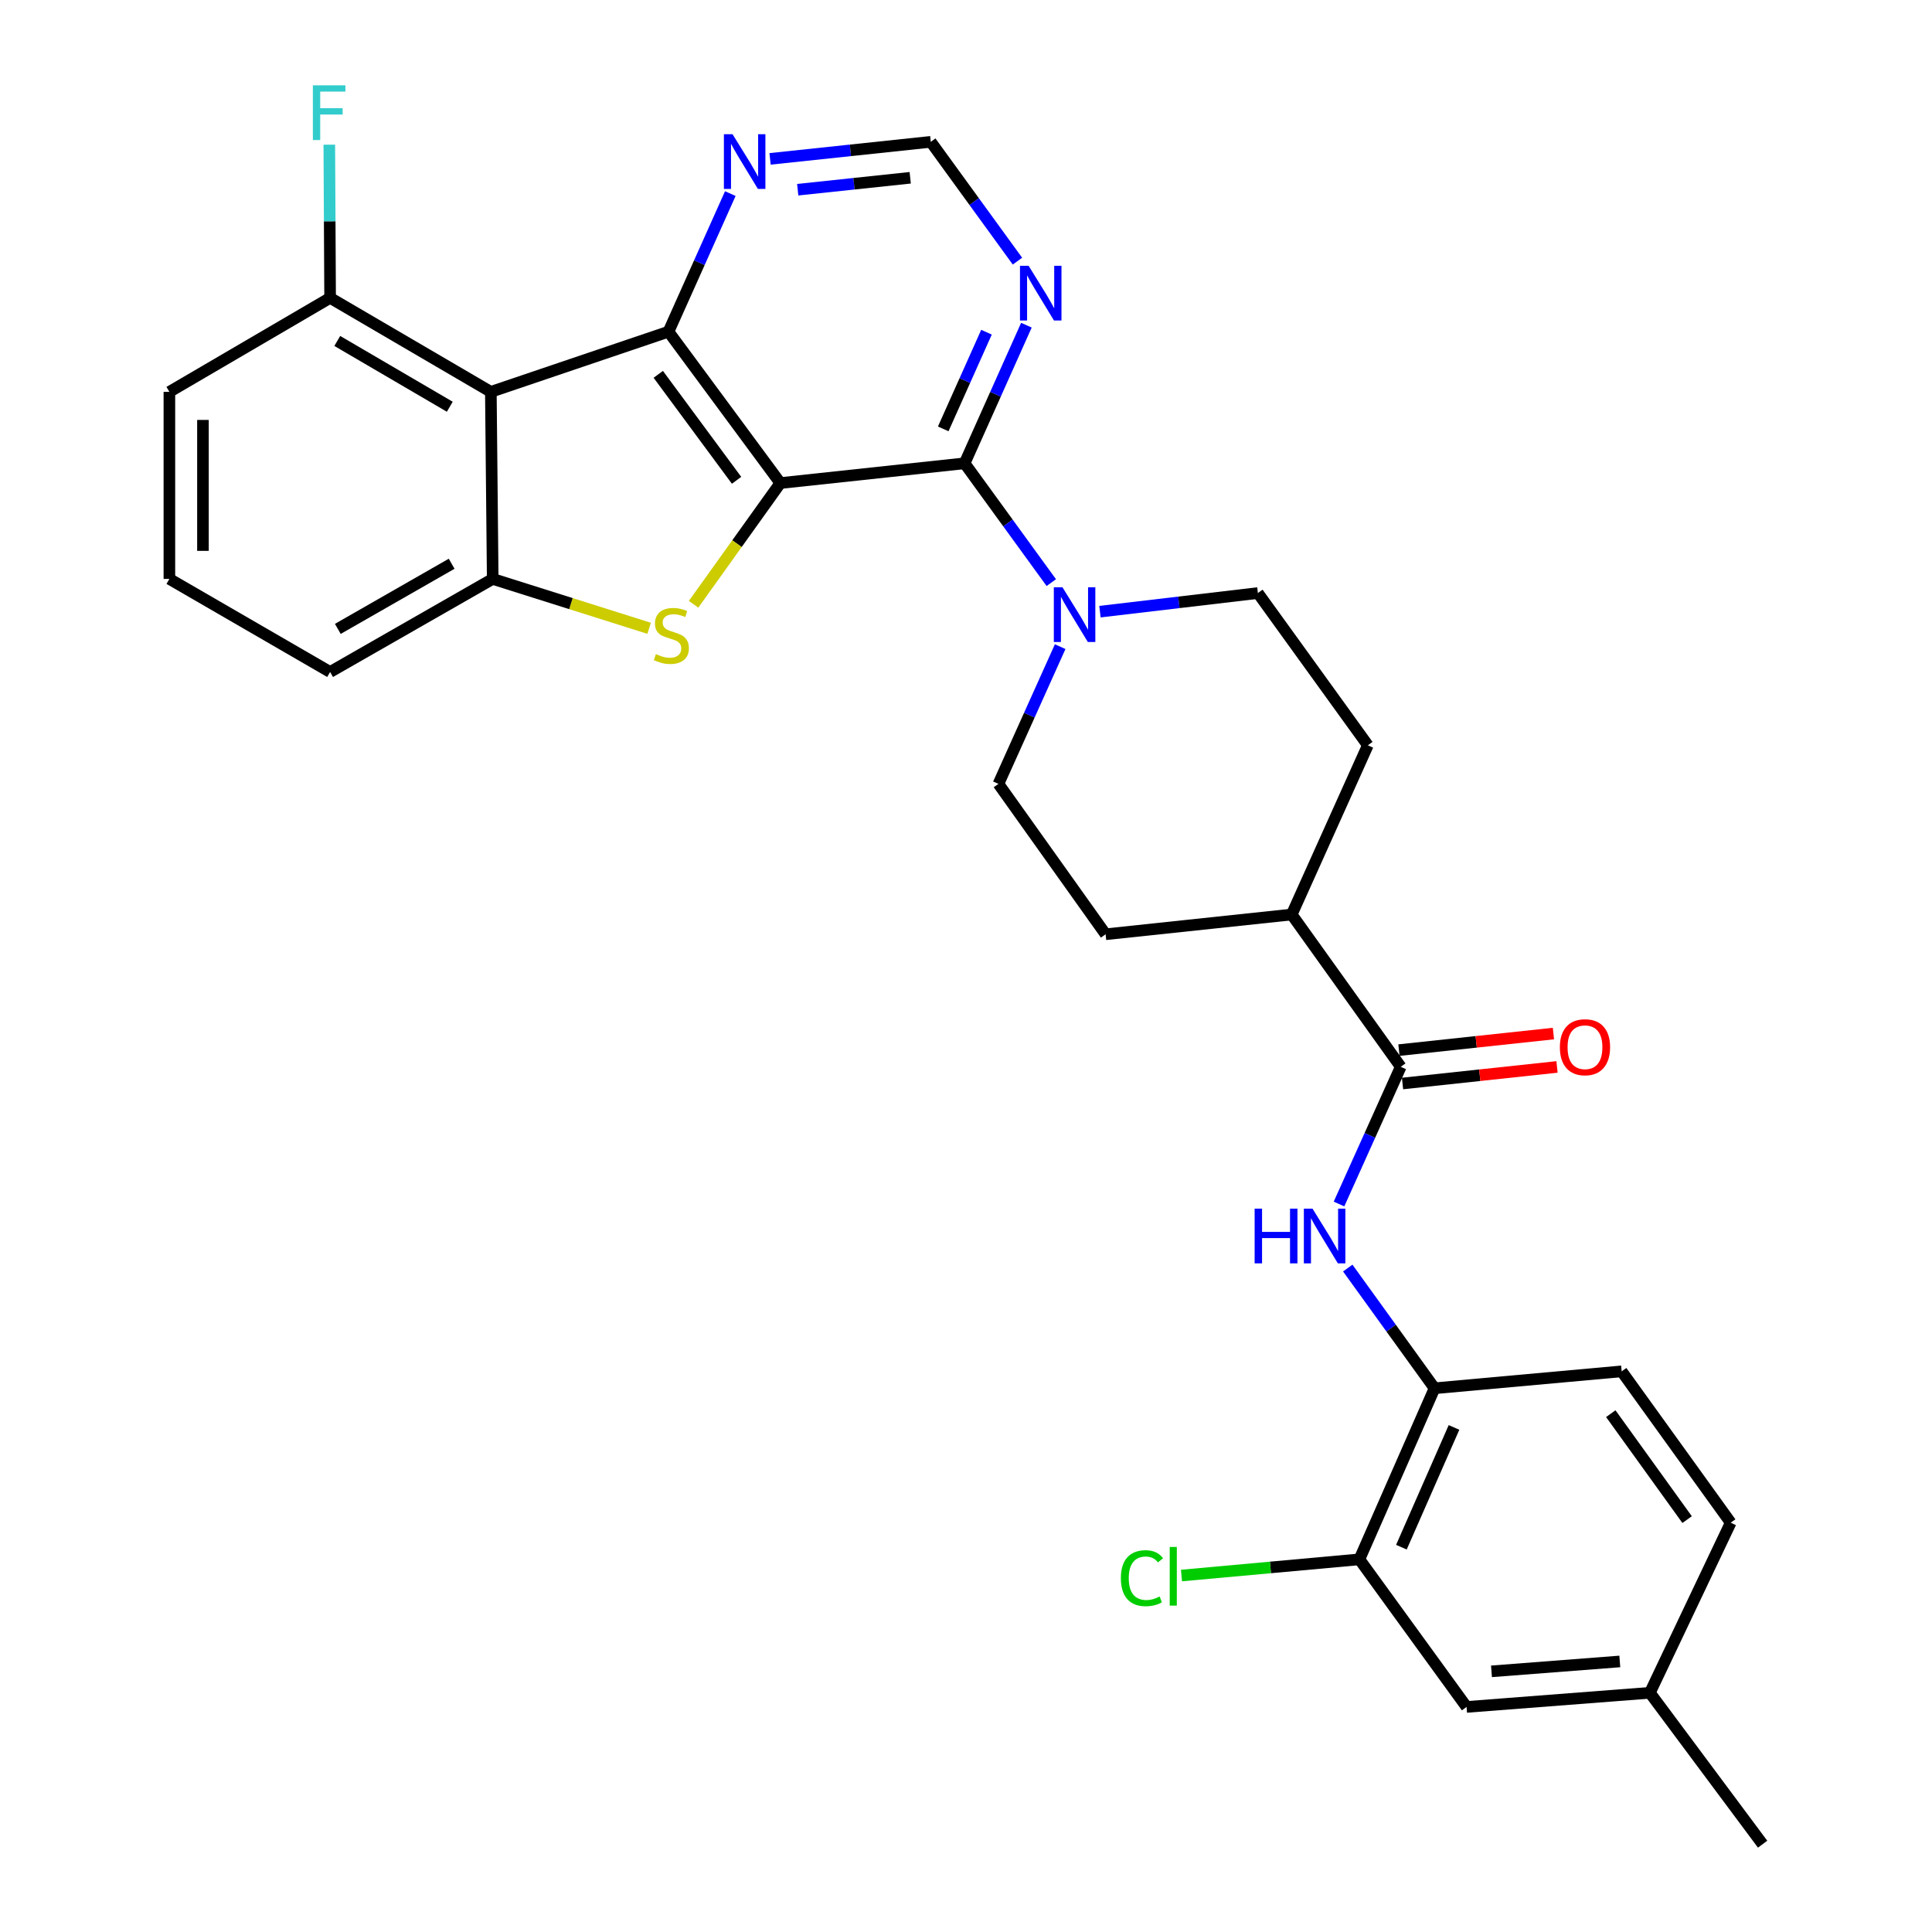 <?xml version='1.0' encoding='iso-8859-1'?>
<svg version='1.1' baseProfile='full'
              xmlns='http://www.w3.org/2000/svg'
                      xmlns:rdkit='http://www.rdkit.org/xml'
                      xmlns:xlink='http://www.w3.org/1999/xlink'
                  xml:space='preserve'
width='1000px' height='1000px' viewBox='0 0 1000 1000'>
<!-- END OF HEADER -->
<rect style='opacity:1.0;fill:#FFFFFF;stroke:none' width='1000' height='1000' x='0' y='0'> </rect>
<path class='bond-0' d='M 403.905,250.033 L 346.006,171.68' style='fill:none;fill-rule:evenodd;stroke:#000000;stroke-width:6px;stroke-linecap:butt;stroke-linejoin:miter;stroke-opacity:1' />
<path class='bond-0' d='M 381.246,248.606 L 340.717,193.759' style='fill:none;fill-rule:evenodd;stroke:#000000;stroke-width:6px;stroke-linecap:butt;stroke-linejoin:miter;stroke-opacity:1' />
<path class='bond-1' d='M 403.905,250.033 L 381.45,281.402' style='fill:none;fill-rule:evenodd;stroke:#000000;stroke-width:6px;stroke-linecap:butt;stroke-linejoin:miter;stroke-opacity:1' />
<path class='bond-1' d='M 381.45,281.402 L 358.996,312.77' style='fill:none;fill-rule:evenodd;stroke:#CCCC00;stroke-width:6px;stroke-linecap:butt;stroke-linejoin:miter;stroke-opacity:1' />
<path class='bond-2' d='M 403.905,250.033 L 499.276,239.81' style='fill:none;fill-rule:evenodd;stroke:#000000;stroke-width:6px;stroke-linecap:butt;stroke-linejoin:miter;stroke-opacity:1' />
<path class='bond-3' d='M 346.006,171.68 L 254.062,202.83' style='fill:none;fill-rule:evenodd;stroke:#000000;stroke-width:6px;stroke-linecap:butt;stroke-linejoin:miter;stroke-opacity:1' />
<path class='bond-9' d='M 346.006,171.68 L 362.007,135.943' style='fill:none;fill-rule:evenodd;stroke:#000000;stroke-width:6px;stroke-linecap:butt;stroke-linejoin:miter;stroke-opacity:1' />
<path class='bond-9' d='M 362.007,135.943 L 378.009,100.207' style='fill:none;fill-rule:evenodd;stroke:#0000FF;stroke-width:6px;stroke-linecap:butt;stroke-linejoin:miter;stroke-opacity:1' />
<path class='bond-4' d='M 335.989,325.208 L 295.508,312.429' style='fill:none;fill-rule:evenodd;stroke:#CCCC00;stroke-width:6px;stroke-linecap:butt;stroke-linejoin:miter;stroke-opacity:1' />
<path class='bond-4' d='M 295.508,312.429 L 255.027,299.649' style='fill:none;fill-rule:evenodd;stroke:#000000;stroke-width:6px;stroke-linecap:butt;stroke-linejoin:miter;stroke-opacity:1' />
<path class='bond-5' d='M 499.276,239.81 L 521.713,270.687' style='fill:none;fill-rule:evenodd;stroke:#000000;stroke-width:6px;stroke-linecap:butt;stroke-linejoin:miter;stroke-opacity:1' />
<path class='bond-5' d='M 521.713,270.687 L 544.151,301.563' style='fill:none;fill-rule:evenodd;stroke:#0000FF;stroke-width:6px;stroke-linecap:butt;stroke-linejoin:miter;stroke-opacity:1' />
<path class='bond-8' d='M 499.276,239.81 L 515.27,204.064' style='fill:none;fill-rule:evenodd;stroke:#000000;stroke-width:6px;stroke-linecap:butt;stroke-linejoin:miter;stroke-opacity:1' />
<path class='bond-8' d='M 515.27,204.064 L 531.265,168.318' style='fill:none;fill-rule:evenodd;stroke:#0000FF;stroke-width:6px;stroke-linecap:butt;stroke-linejoin:miter;stroke-opacity:1' />
<path class='bond-8' d='M 488.214,221.99 L 499.41,196.968' style='fill:none;fill-rule:evenodd;stroke:#000000;stroke-width:6px;stroke-linecap:butt;stroke-linejoin:miter;stroke-opacity:1' />
<path class='bond-8' d='M 499.41,196.968 L 510.606,171.946' style='fill:none;fill-rule:evenodd;stroke:#0000FF;stroke-width:6px;stroke-linecap:butt;stroke-linejoin:miter;stroke-opacity:1' />
<path class='bond-12' d='M 254.062,202.83 L 170.863,154.179' style='fill:none;fill-rule:evenodd;stroke:#000000;stroke-width:6px;stroke-linecap:butt;stroke-linejoin:miter;stroke-opacity:1' />
<path class='bond-12' d='M 232.811,210.531 L 174.572,176.476' style='fill:none;fill-rule:evenodd;stroke:#000000;stroke-width:6px;stroke-linecap:butt;stroke-linejoin:miter;stroke-opacity:1' />
<path class='bond-30' d='M 254.062,202.83 L 255.027,299.649' style='fill:none;fill-rule:evenodd;stroke:#000000;stroke-width:6px;stroke-linecap:butt;stroke-linejoin:miter;stroke-opacity:1' />
<path class='bond-25' d='M 255.027,299.649 L 170.863,347.817' style='fill:none;fill-rule:evenodd;stroke:#000000;stroke-width:6px;stroke-linecap:butt;stroke-linejoin:miter;stroke-opacity:1' />
<path class='bond-25' d='M 233.772,291.794 L 174.857,325.512' style='fill:none;fill-rule:evenodd;stroke:#000000;stroke-width:6px;stroke-linecap:butt;stroke-linejoin:miter;stroke-opacity:1' />
<path class='bond-15' d='M 548.747,334.705 L 532.767,370.215' style='fill:none;fill-rule:evenodd;stroke:#0000FF;stroke-width:6px;stroke-linecap:butt;stroke-linejoin:miter;stroke-opacity:1' />
<path class='bond-15' d='M 532.767,370.215 L 516.787,405.726' style='fill:none;fill-rule:evenodd;stroke:#000000;stroke-width:6px;stroke-linecap:butt;stroke-linejoin:miter;stroke-opacity:1' />
<path class='bond-16' d='M 569.328,316.596 L 610.203,311.776' style='fill:none;fill-rule:evenodd;stroke:#0000FF;stroke-width:6px;stroke-linecap:butt;stroke-linejoin:miter;stroke-opacity:1' />
<path class='bond-16' d='M 610.203,311.776 L 651.079,306.956' style='fill:none;fill-rule:evenodd;stroke:#000000;stroke-width:6px;stroke-linecap:butt;stroke-linejoin:miter;stroke-opacity:1' />
<path class='bond-6' d='M 725.02,552.181 L 668.589,473.354' style='fill:none;fill-rule:evenodd;stroke:#000000;stroke-width:6px;stroke-linecap:butt;stroke-linejoin:miter;stroke-opacity:1' />
<path class='bond-7' d='M 725.02,552.181 L 709.045,587.686' style='fill:none;fill-rule:evenodd;stroke:#000000;stroke-width:6px;stroke-linecap:butt;stroke-linejoin:miter;stroke-opacity:1' />
<path class='bond-7' d='M 709.045,587.686 L 693.069,623.192' style='fill:none;fill-rule:evenodd;stroke:#0000FF;stroke-width:6px;stroke-linecap:butt;stroke-linejoin:miter;stroke-opacity:1' />
<path class='bond-17' d='M 725.946,560.819 L 765.928,556.533' style='fill:none;fill-rule:evenodd;stroke:#000000;stroke-width:6px;stroke-linecap:butt;stroke-linejoin:miter;stroke-opacity:1' />
<path class='bond-17' d='M 765.928,556.533 L 805.91,552.247' style='fill:none;fill-rule:evenodd;stroke:#FF0000;stroke-width:6px;stroke-linecap:butt;stroke-linejoin:miter;stroke-opacity:1' />
<path class='bond-17' d='M 724.094,543.542 L 764.077,539.256' style='fill:none;fill-rule:evenodd;stroke:#000000;stroke-width:6px;stroke-linecap:butt;stroke-linejoin:miter;stroke-opacity:1' />
<path class='bond-17' d='M 764.077,539.256 L 804.059,534.97' style='fill:none;fill-rule:evenodd;stroke:#FF0000;stroke-width:6px;stroke-linecap:butt;stroke-linejoin:miter;stroke-opacity:1' />
<path class='bond-10' d='M 697.595,656.343 L 720.058,687.456' style='fill:none;fill-rule:evenodd;stroke:#0000FF;stroke-width:6px;stroke-linecap:butt;stroke-linejoin:miter;stroke-opacity:1' />
<path class='bond-10' d='M 720.058,687.456 L 742.521,718.569' style='fill:none;fill-rule:evenodd;stroke:#000000;stroke-width:6px;stroke-linecap:butt;stroke-linejoin:miter;stroke-opacity:1' />
<path class='bond-13' d='M 526.633,135.166 L 504.199,104.289' style='fill:none;fill-rule:evenodd;stroke:#0000FF;stroke-width:6px;stroke-linecap:butt;stroke-linejoin:miter;stroke-opacity:1' />
<path class='bond-13' d='M 504.199,104.289 L 481.766,73.412' style='fill:none;fill-rule:evenodd;stroke:#000000;stroke-width:6px;stroke-linecap:butt;stroke-linejoin:miter;stroke-opacity:1' />
<path class='bond-31' d='M 398.591,82.238 L 440.178,77.825' style='fill:none;fill-rule:evenodd;stroke:#0000FF;stroke-width:6px;stroke-linecap:butt;stroke-linejoin:miter;stroke-opacity:1' />
<path class='bond-31' d='M 440.178,77.825 L 481.766,73.412' style='fill:none;fill-rule:evenodd;stroke:#000000;stroke-width:6px;stroke-linecap:butt;stroke-linejoin:miter;stroke-opacity:1' />
<path class='bond-31' d='M 412.9,98.193 L 442.012,95.104' style='fill:none;fill-rule:evenodd;stroke:#0000FF;stroke-width:6px;stroke-linecap:butt;stroke-linejoin:miter;stroke-opacity:1' />
<path class='bond-31' d='M 442.012,95.104 L 471.123,92.015' style='fill:none;fill-rule:evenodd;stroke:#000000;stroke-width:6px;stroke-linecap:butt;stroke-linejoin:miter;stroke-opacity:1' />
<path class='bond-11' d='M 742.521,718.569 L 703.62,807.116' style='fill:none;fill-rule:evenodd;stroke:#000000;stroke-width:6px;stroke-linecap:butt;stroke-linejoin:miter;stroke-opacity:1' />
<path class='bond-11' d='M 752.594,738.84 L 725.363,800.822' style='fill:none;fill-rule:evenodd;stroke:#000000;stroke-width:6px;stroke-linecap:butt;stroke-linejoin:miter;stroke-opacity:1' />
<path class='bond-19' d='M 742.521,718.569 L 839.37,709.804' style='fill:none;fill-rule:evenodd;stroke:#000000;stroke-width:6px;stroke-linecap:butt;stroke-linejoin:miter;stroke-opacity:1' />
<path class='bond-18' d='M 703.62,807.116 L 759.095,883.509' style='fill:none;fill-rule:evenodd;stroke:#000000;stroke-width:6px;stroke-linecap:butt;stroke-linejoin:miter;stroke-opacity:1' />
<path class='bond-22' d='M 703.62,807.116 L 657.581,811.304' style='fill:none;fill-rule:evenodd;stroke:#000000;stroke-width:6px;stroke-linecap:butt;stroke-linejoin:miter;stroke-opacity:1' />
<path class='bond-22' d='M 657.581,811.304 L 611.542,815.493' style='fill:none;fill-rule:evenodd;stroke:#00CC00;stroke-width:6px;stroke-linecap:butt;stroke-linejoin:miter;stroke-opacity:1' />
<path class='bond-24' d='M 170.863,154.179 L 170.655,114.53' style='fill:none;fill-rule:evenodd;stroke:#000000;stroke-width:6px;stroke-linecap:butt;stroke-linejoin:miter;stroke-opacity:1' />
<path class='bond-24' d='M 170.655,114.53 L 170.447,74.881' style='fill:none;fill-rule:evenodd;stroke:#33CCCC;stroke-width:6px;stroke-linecap:butt;stroke-linejoin:miter;stroke-opacity:1' />
<path class='bond-28' d='M 170.863,154.179 L 87.673,202.83' style='fill:none;fill-rule:evenodd;stroke:#000000;stroke-width:6px;stroke-linecap:butt;stroke-linejoin:miter;stroke-opacity:1' />
<path class='bond-14' d='M 668.589,473.354 L 707.993,385.763' style='fill:none;fill-rule:evenodd;stroke:#000000;stroke-width:6px;stroke-linecap:butt;stroke-linejoin:miter;stroke-opacity:1' />
<path class='bond-32' d='M 668.589,473.354 L 572.262,483.577' style='fill:none;fill-rule:evenodd;stroke:#000000;stroke-width:6px;stroke-linecap:butt;stroke-linejoin:miter;stroke-opacity:1' />
<path class='bond-20' d='M 516.787,405.726 L 572.262,483.577' style='fill:none;fill-rule:evenodd;stroke:#000000;stroke-width:6px;stroke-linecap:butt;stroke-linejoin:miter;stroke-opacity:1' />
<path class='bond-21' d='M 651.079,306.956 L 707.993,385.763' style='fill:none;fill-rule:evenodd;stroke:#000000;stroke-width:6px;stroke-linecap:butt;stroke-linejoin:miter;stroke-opacity:1' />
<path class='bond-34' d='M 759.095,883.509 L 853.975,876.192' style='fill:none;fill-rule:evenodd;stroke:#000000;stroke-width:6px;stroke-linecap:butt;stroke-linejoin:miter;stroke-opacity:1' />
<path class='bond-34' d='M 771.991,865.088 L 838.407,859.966' style='fill:none;fill-rule:evenodd;stroke:#000000;stroke-width:6px;stroke-linecap:butt;stroke-linejoin:miter;stroke-opacity:1' />
<path class='bond-26' d='M 839.37,709.804 L 895.811,788.138' style='fill:none;fill-rule:evenodd;stroke:#000000;stroke-width:6px;stroke-linecap:butt;stroke-linejoin:miter;stroke-opacity:1' />
<path class='bond-26' d='M 833.739,731.711 L 873.247,786.545' style='fill:none;fill-rule:evenodd;stroke:#000000;stroke-width:6px;stroke-linecap:butt;stroke-linejoin:miter;stroke-opacity:1' />
<path class='bond-23' d='M 853.975,876.192 L 895.811,788.138' style='fill:none;fill-rule:evenodd;stroke:#000000;stroke-width:6px;stroke-linecap:butt;stroke-linejoin:miter;stroke-opacity:1' />
<path class='bond-29' d='M 853.975,876.192 L 912.327,954.545' style='fill:none;fill-rule:evenodd;stroke:#000000;stroke-width:6px;stroke-linecap:butt;stroke-linejoin:miter;stroke-opacity:1' />
<path class='bond-27' d='M 170.863,347.817 L 87.673,299.649' style='fill:none;fill-rule:evenodd;stroke:#000000;stroke-width:6px;stroke-linecap:butt;stroke-linejoin:miter;stroke-opacity:1' />
<path class='bond-33' d='M 87.673,299.649 L 87.673,202.83' style='fill:none;fill-rule:evenodd;stroke:#000000;stroke-width:6px;stroke-linecap:butt;stroke-linejoin:miter;stroke-opacity:1' />
<path class='bond-33' d='M 105.049,285.126 L 105.049,217.353' style='fill:none;fill-rule:evenodd;stroke:#000000;stroke-width:6px;stroke-linecap:butt;stroke-linejoin:miter;stroke-opacity:1' />
<path  class='atom-2' d='M 339.493 338.56
Q 339.813 338.68, 341.133 339.24
Q 342.453 339.8, 343.893 340.16
Q 345.373 340.48, 346.813 340.48
Q 349.493 340.48, 351.053 339.2
Q 352.613 337.88, 352.613 335.6
Q 352.613 334.04, 351.813 333.08
Q 351.053 332.12, 349.853 331.6
Q 348.653 331.08, 346.653 330.48
Q 344.133 329.72, 342.613 329
Q 341.133 328.28, 340.053 326.76
Q 339.013 325.24, 339.013 322.68
Q 339.013 319.12, 341.413 316.92
Q 343.853 314.72, 348.653 314.72
Q 351.933 314.72, 355.653 316.28
L 354.733 319.36
Q 351.333 317.96, 348.773 317.96
Q 346.013 317.96, 344.493 319.12
Q 342.973 320.24, 343.013 322.2
Q 343.013 323.72, 343.773 324.64
Q 344.573 325.56, 345.693 326.08
Q 346.853 326.6, 348.773 327.2
Q 351.333 328, 352.853 328.8
Q 354.373 329.6, 355.453 331.24
Q 356.573 332.84, 356.573 335.6
Q 356.573 339.52, 353.933 341.64
Q 351.333 343.72, 346.973 343.72
Q 344.453 343.72, 342.533 343.16
Q 340.653 342.64, 338.413 341.72
L 339.493 338.56
' fill='#CCCC00'/>
<path  class='atom-6' d='M 549.94 303.984
L 559.22 318.984
Q 560.14 320.464, 561.62 323.144
Q 563.1 325.824, 563.18 325.984
L 563.18 303.984
L 566.94 303.984
L 566.94 332.304
L 563.06 332.304
L 553.1 315.904
Q 551.94 313.984, 550.7 311.784
Q 549.5 309.584, 549.14 308.904
L 549.14 332.304
L 545.46 332.304
L 545.46 303.984
L 549.94 303.984
' fill='#0000FF'/>
<path  class='atom-8' d='M 649.397 625.592
L 653.237 625.592
L 653.237 637.632
L 667.717 637.632
L 667.717 625.592
L 671.557 625.592
L 671.557 653.912
L 667.717 653.912
L 667.717 640.832
L 653.237 640.832
L 653.237 653.912
L 649.397 653.912
L 649.397 625.592
' fill='#0000FF'/>
<path  class='atom-8' d='M 679.357 625.592
L 688.637 640.592
Q 689.557 642.072, 691.037 644.752
Q 692.517 647.432, 692.597 647.592
L 692.597 625.592
L 696.357 625.592
L 696.357 653.912
L 692.477 653.912
L 682.517 637.512
Q 681.357 635.592, 680.117 633.392
Q 678.917 631.192, 678.557 630.512
L 678.557 653.912
L 674.877 653.912
L 674.877 625.592
L 679.357 625.592
' fill='#0000FF'/>
<path  class='atom-9' d='M 532.419 137.586
L 541.699 152.586
Q 542.619 154.066, 544.099 156.746
Q 545.579 159.426, 545.659 159.586
L 545.659 137.586
L 549.419 137.586
L 549.419 165.906
L 545.539 165.906
L 535.579 149.506
Q 534.419 147.586, 533.179 145.386
Q 531.979 143.186, 531.619 142.506
L 531.619 165.906
L 527.939 165.906
L 527.939 137.586
L 532.419 137.586
' fill='#0000FF'/>
<path  class='atom-10' d='M 379.169 69.475
L 388.449 84.475
Q 389.369 85.955, 390.849 88.635
Q 392.329 91.315, 392.409 91.475
L 392.409 69.475
L 396.169 69.475
L 396.169 97.795
L 392.289 97.795
L 382.329 81.395
Q 381.169 79.475, 379.929 77.275
Q 378.729 75.075, 378.369 74.395
L 378.369 97.795
L 374.689 97.795
L 374.689 69.475
L 379.169 69.475
' fill='#0000FF'/>
<path  class='atom-18' d='M 807.382 542.038
Q 807.382 535.238, 810.742 531.438
Q 814.102 527.638, 820.382 527.638
Q 826.662 527.638, 830.022 531.438
Q 833.382 535.238, 833.382 542.038
Q 833.382 548.918, 829.982 552.838
Q 826.582 556.718, 820.382 556.718
Q 814.142 556.718, 810.742 552.838
Q 807.382 548.958, 807.382 542.038
M 820.382 553.518
Q 824.702 553.518, 827.022 550.638
Q 829.382 547.718, 829.382 542.038
Q 829.382 536.478, 827.022 533.678
Q 824.702 530.838, 820.382 530.838
Q 816.062 530.838, 813.702 533.638
Q 811.382 536.438, 811.382 542.038
Q 811.382 547.758, 813.702 550.638
Q 816.062 553.518, 820.382 553.518
' fill='#FF0000'/>
<path  class='atom-23' d='M 580.163 816.86
Q 580.163 809.82, 583.443 806.14
Q 586.763 802.42, 593.043 802.42
Q 598.883 802.42, 602.003 806.54
L 599.363 808.7
Q 597.083 805.7, 593.043 805.7
Q 588.763 805.7, 586.483 808.58
Q 584.243 811.42, 584.243 816.86
Q 584.243 822.46, 586.563 825.34
Q 588.923 828.22, 593.483 828.22
Q 596.603 828.22, 600.243 826.34
L 601.363 829.34
Q 599.883 830.3, 597.643 830.86
Q 595.403 831.42, 592.923 831.42
Q 586.763 831.42, 583.443 827.66
Q 580.163 823.9, 580.163 816.86
' fill='#00CC00'/>
<path  class='atom-23' d='M 605.443 800.7
L 609.123 800.7
L 609.123 831.06
L 605.443 831.06
L 605.443 800.7
' fill='#00CC00'/>
<path  class='atom-25' d='M 161.941 44.165
L 178.781 44.165
L 178.781 47.405
L 165.741 47.405
L 165.741 56.005
L 177.341 56.005
L 177.341 59.285
L 165.741 59.285
L 165.741 72.485
L 161.941 72.485
L 161.941 44.165
' fill='#33CCCC'/>
</svg>
